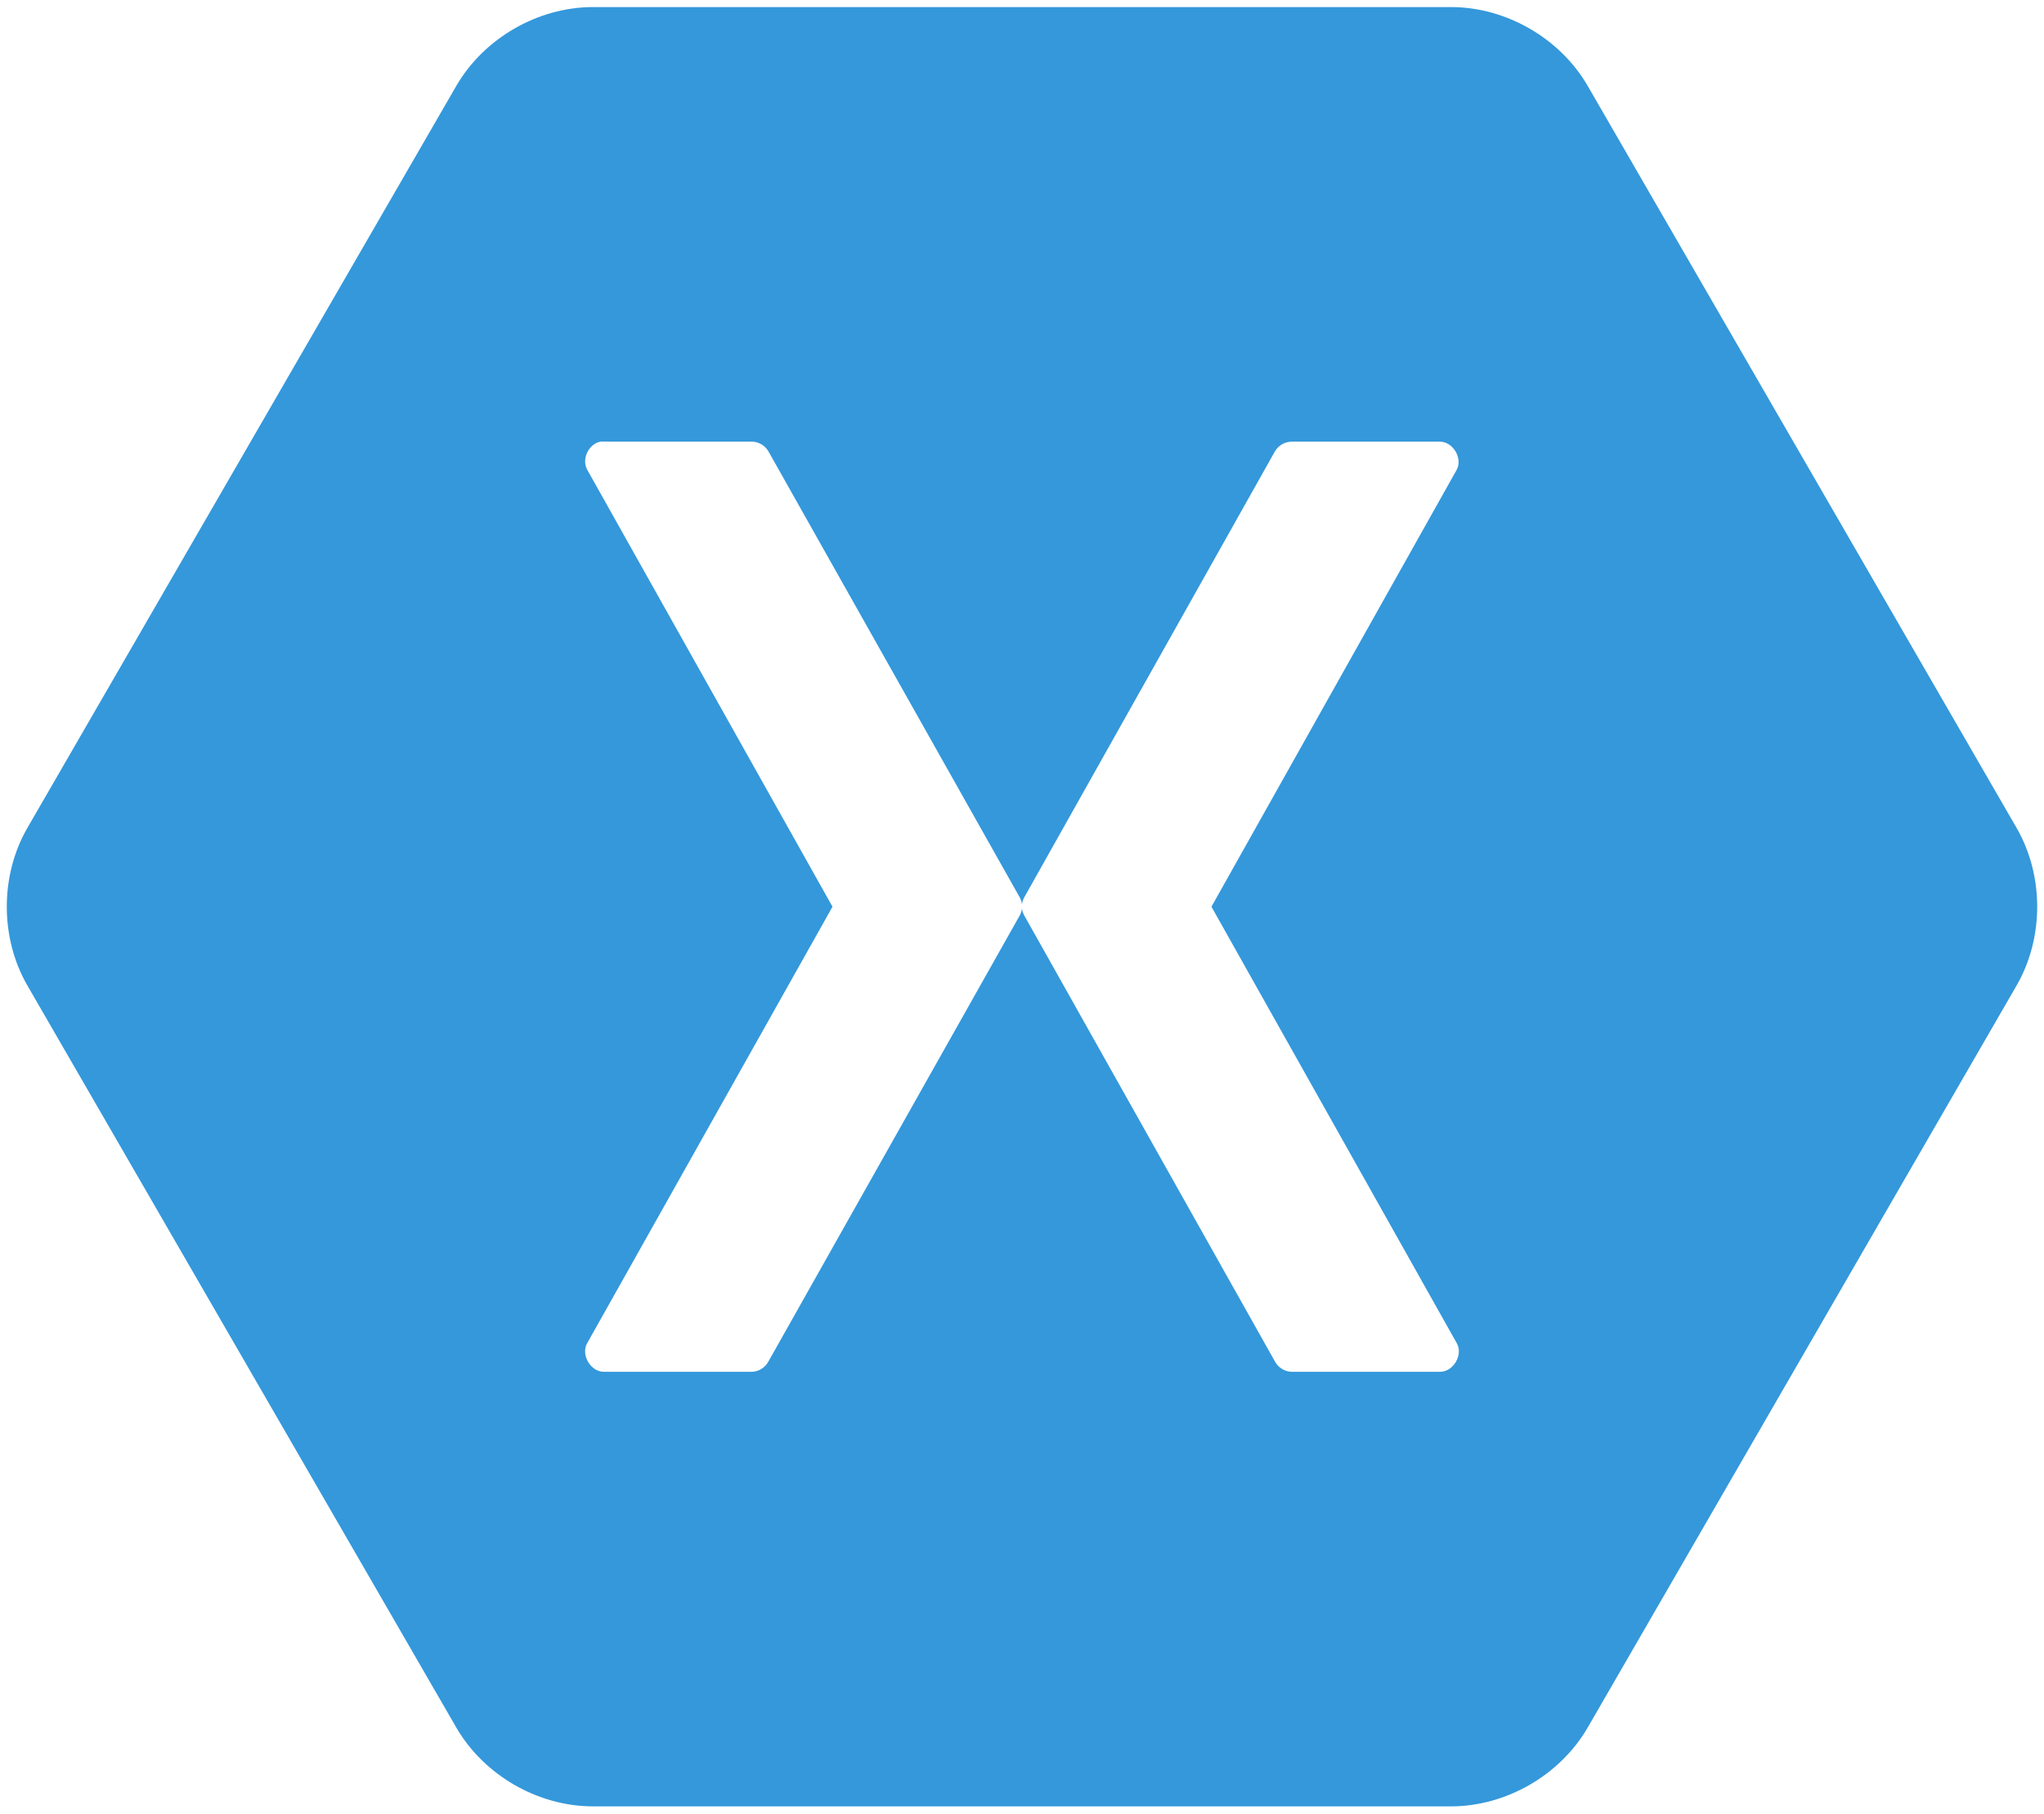 <svg width="80" height="71" viewBox="0 0 80 71" fill="none" xmlns="http://www.w3.org/2000/svg">
<g clip-path="url(#clip0_2231_388)">
<path d="M23.195 0.277C21.049 0.282 18.948 1.495 17.868 3.347L1.063 32.423C-0 34.28 -0 36.706 1.063 38.562L17.868 67.639C18.948 69.491 21.049 70.705 23.195 70.709H56.804C58.95 70.704 61.051 69.491 62.132 67.639L78.936 38.562C80 36.706 79.999 34.28 78.936 32.423L62.132 3.347C61.051 1.495 58.95 0.281 56.804 0.277H23.195ZM23.5 17.288C23.547 17.283 23.595 17.283 23.641 17.288H29.438C29.567 17.292 29.693 17.328 29.803 17.394C29.914 17.459 30.007 17.552 30.072 17.662L39.906 35.118C39.956 35.205 39.987 35.3 39.999 35.399C40.011 35.3 40.043 35.204 40.093 35.118L49.903 17.662C49.971 17.549 50.067 17.454 50.182 17.389C50.297 17.323 50.428 17.288 50.56 17.288H56.357C56.87 17.292 57.255 17.936 57.014 18.389L47.415 35.493L57.014 52.574C57.278 53.029 56.884 53.703 56.357 53.698H50.56C50.425 53.696 50.293 53.657 50.178 53.587C50.062 53.517 49.968 53.418 49.903 53.3L40.093 35.844C40.043 35.758 40.011 35.662 39.999 35.563C39.987 35.662 39.956 35.758 39.906 35.844L30.072 53.3C30.009 53.415 29.918 53.512 29.807 53.581C29.696 53.651 29.57 53.691 29.439 53.698H23.641C23.114 53.703 22.721 53.029 22.984 52.574L32.583 35.493L22.984 18.389C22.754 17.976 23.035 17.376 23.5 17.288H23.5Z" fill="#3498DB"/>
</g>
<defs>
<clipPath id="clip0_2231_388">
<rect width="80" height="70.986" fill="white"/>
</clipPath>
</defs>
</svg>
